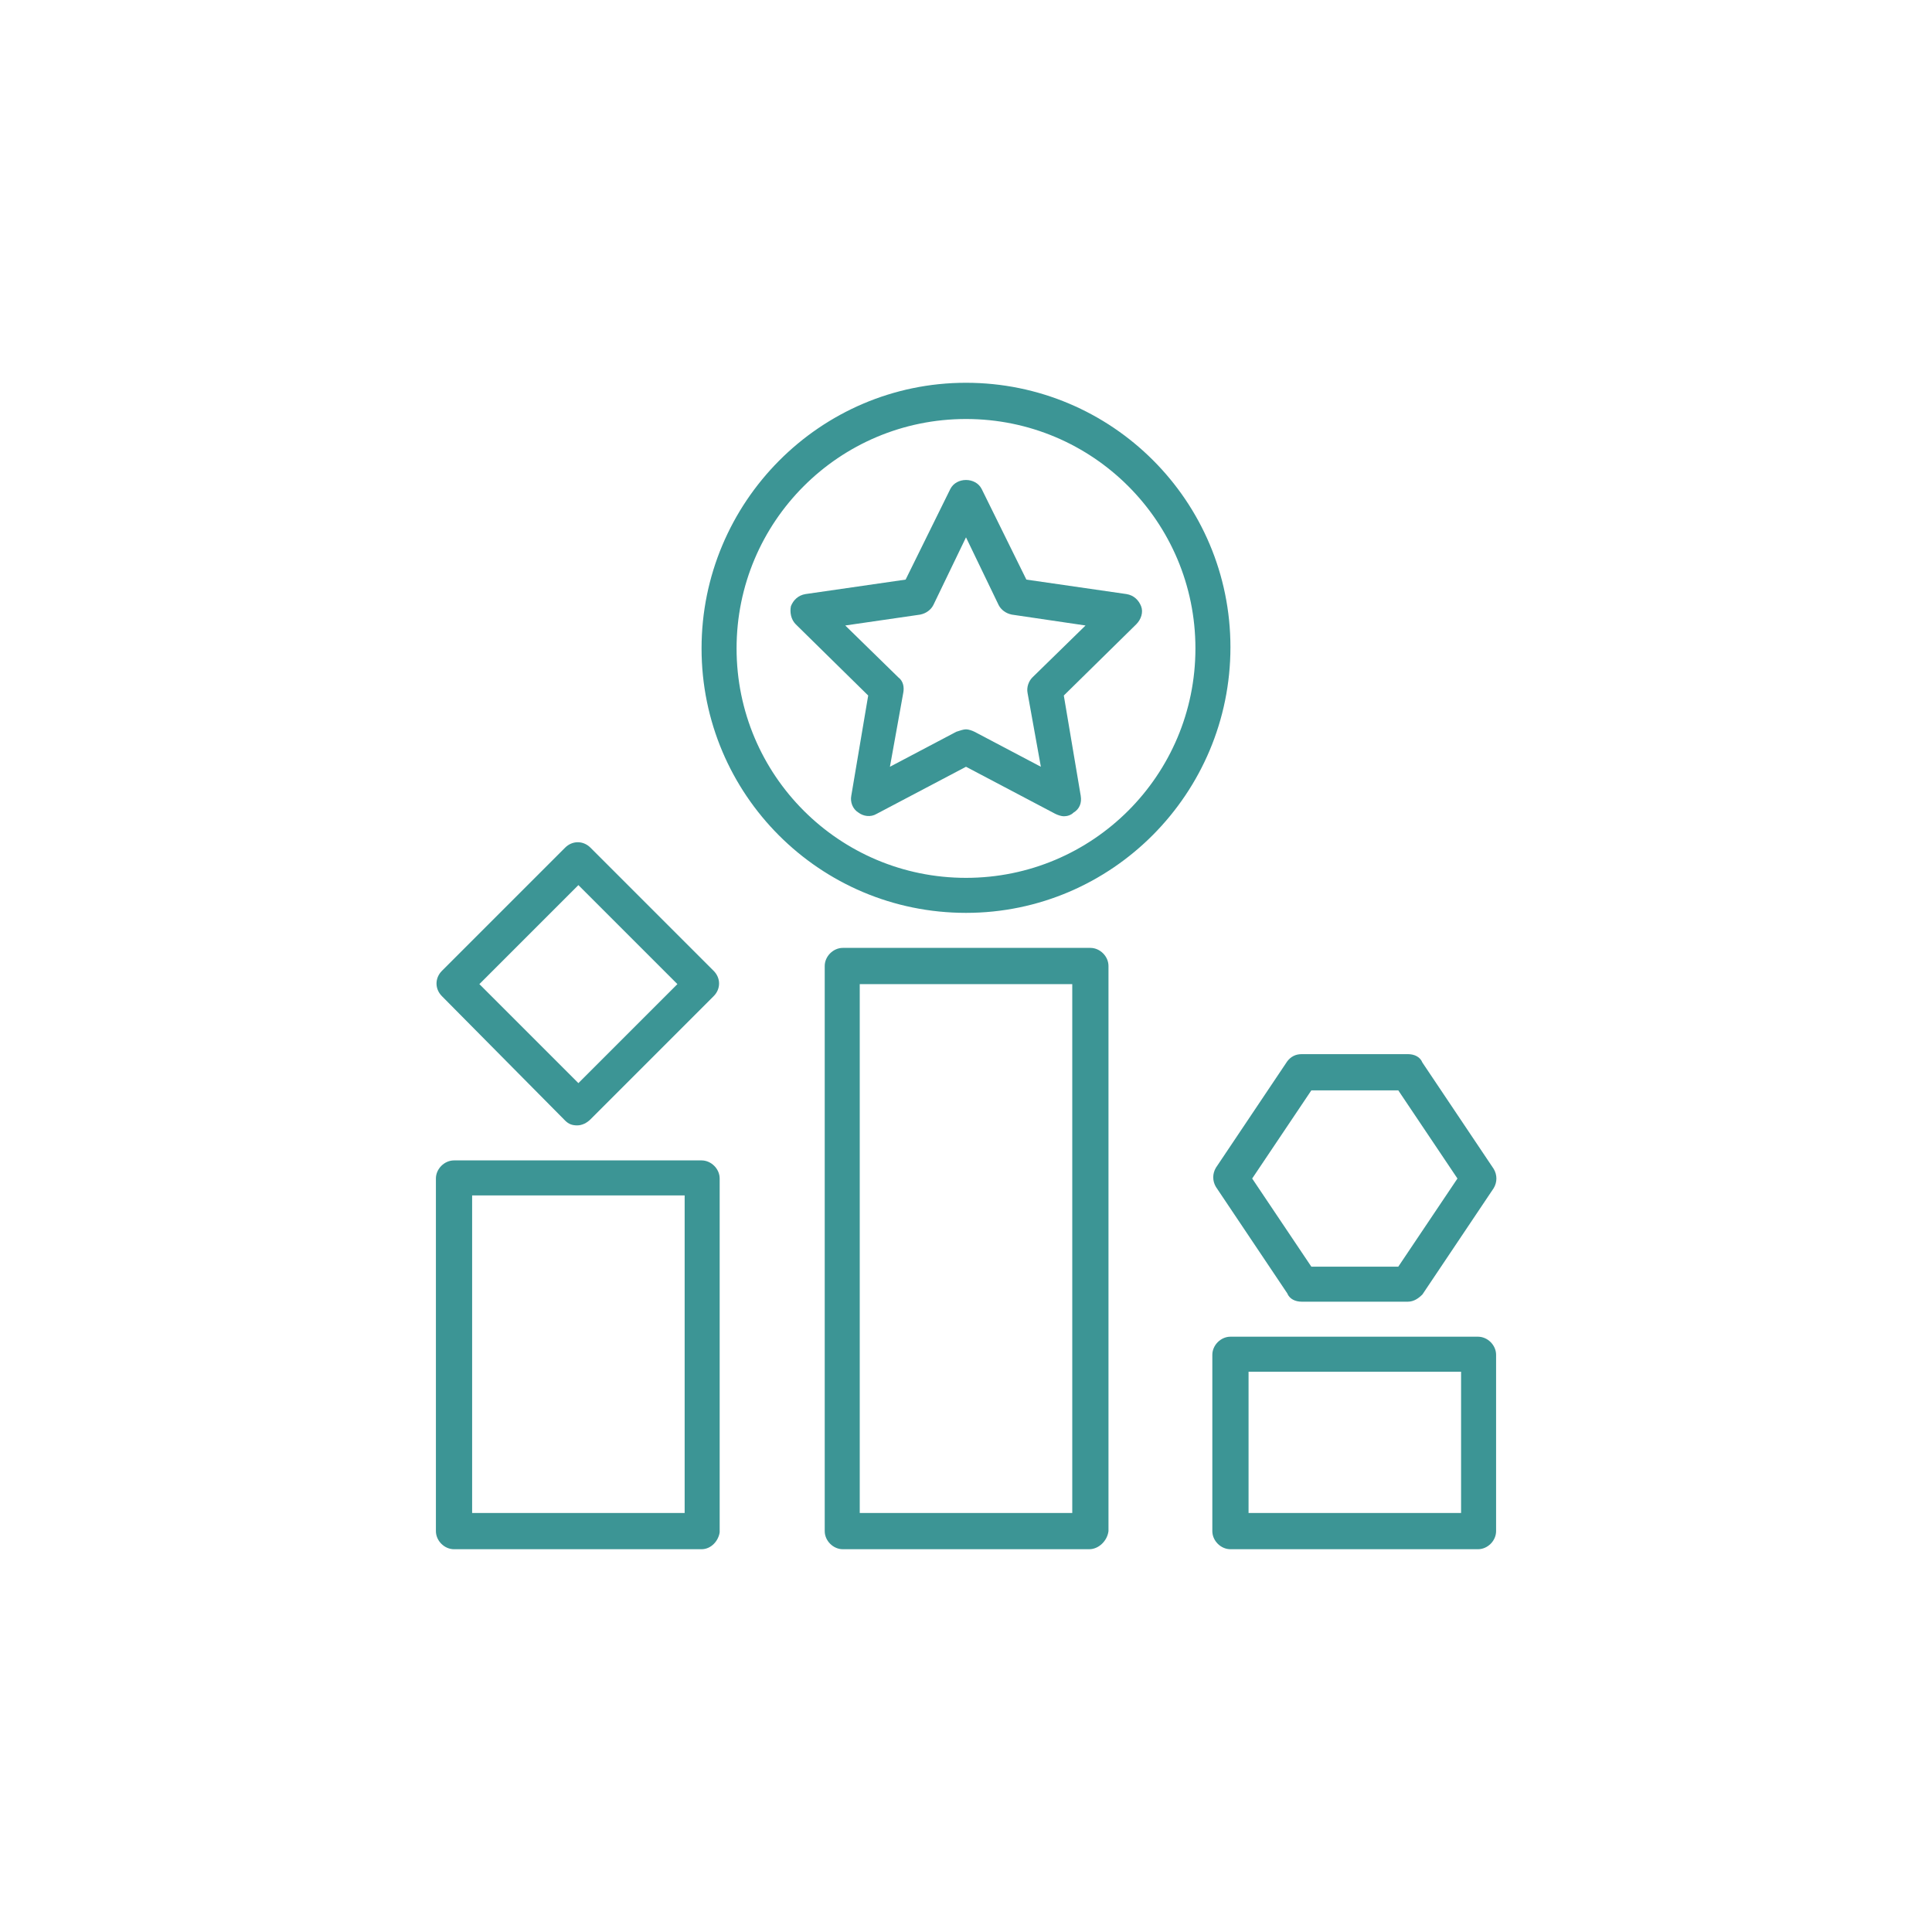 <?xml version="1.0" encoding="utf-8" ?>
<!DOCTYPE svg PUBLIC "-//W3C//DTD SVG 1.1//EN" "http://www.w3.org/Graphics/SVG/1.1/DTD/svg11.dtd">
<svg xmlns="http://www.w3.org/2000/svg" xmlns:xlink="http://www.w3.org/1999/xlink" version="1.1" id="Calque_1" x="0px" y="0px" viewBox="0 0 160 160" style="enable-background:new 0 0 160 160;" xml:space="preserve"><style type="text/css">.st0{fill:#3C9595;}</style><g><path class="st0" d="M90.2,128.3H69.8c-0.8,0-1.5-0.7-1.5-1.5l0-46.8c0-0.8,0.7-1.5,1.5-1.5h20.5c0.8,0,1.5,0.7,1.5,1.5v46.8 C91.7,127.6,91,128.3,90.2,128.3L90.2,128.3z M71.2,125.3h17.6V81.5H71.2V125.3z"/><path class="st0" d="M58.1,128.3H37.6c-0.8,0-1.5-0.7-1.5-1.5V97.6c0-0.8,0.7-1.5,1.5-1.5h20.5c0.8,0,1.5,0.7,1.5,1.5v29.3 C59.5,127.6,58.9,128.3,58.1,128.3z M39.1,125.3h17.6V99H39.1V125.3z"/><path class="st0" d="M122.4,128.3h-20.5c-0.8,0-1.5-0.7-1.5-1.5v-14.6c0-0.8,0.7-1.5,1.5-1.5h20.5c0.8,0,1.5,0.7,1.5,1.5v14.6 C123.9,127.6,123.2,128.3,122.4,128.3L122.4,128.3z M103.4,125.3H121v-11.7l-17.6,0V125.3z"/><path class="st0" d="M80,75.6c-12.1,0-21.9-9.8-21.9-21.9S67.9,31.7,80,31.7s21.9,9.8,21.9,21.9S92.1,75.6,80,75.6z M80,34.7 c-10.5,0-19,8.5-19,19s8.5,19,19,19s19-8.5,19-19S90.5,34.7,80,34.7L80,34.7z"/><path class="st0" d="M88.1,67.6c-0.2,0-0.5-0.1-0.7-0.2L80,63.5l-7.4,3.9c-0.5,0.3-1.1,0.2-1.5-0.1c-0.5-0.3-0.7-0.9-0.6-1.4 l1.4-8.3l-6-5.9c-0.4-0.4-0.5-1-0.4-1.5c0.2-0.5,0.6-0.9,1.2-1L75,48l3.7-7.5c0.5-1,2.1-1,2.6,0L85,48l8.3,1.2c0.6,0.1,1,0.5,1.2,1 c0.2,0.5,0,1.1-0.4,1.5l-6,5.9l1.4,8.3c0.1,0.6-0.1,1.1-0.6,1.4C88.7,67.5,88.4,67.6,88.1,67.6L88.1,67.6z M80,60.4 c0.2,0,0.5,0.1,0.7,0.2l5.5,2.9l-1.1-6.1c-0.1-0.5,0.1-1,0.4-1.3l4.4-4.3l-6.1-0.9c-0.5-0.1-0.9-0.4-1.1-0.8L80,44.5l-2.7,5.6 c-0.2,0.4-0.6,0.7-1.1,0.8L70,51.8l4.4,4.3c0.4,0.3,0.5,0.8,0.4,1.3l-1.1,6.1l5.5-2.9C79.5,60.5,79.8,60.4,80,60.4L80,60.4z"/><path class="st0" d="M47.8,93.2c-0.4,0-0.7-0.1-1-0.4L36.6,82.5c-0.6-0.6-0.6-1.5,0-2.1l10.2-10.2c0.6-0.6,1.5-0.6,2.1,0l10.2,10.2 c0.6,0.6,0.6,1.5,0,2.1L48.9,92.7C48.6,93,48.2,93.2,47.8,93.2z M39.7,81.5l8.2,8.2l8.2-8.2l-8.2-8.2L39.7,81.5z"/><path class="st0" d="M116.6,107.8h-8.8c-0.5,0-1-0.2-1.2-0.7l-5.9-8.8c-0.3-0.5-0.3-1.1,0-1.6l5.9-8.8c0.3-0.4,0.7-0.6,1.2-0.6h8.8 c0.5,0,1,0.2,1.2,0.7l5.9,8.8c0.3,0.5,0.3,1.1,0,1.6l-5.9,8.8C117.5,107.5,117.1,107.8,116.6,107.8z M108.6,104.9h7.2l4.9-7.3 l-4.9-7.3h-7.2l-4.9,7.3L108.6,104.9z"/></g></svg>